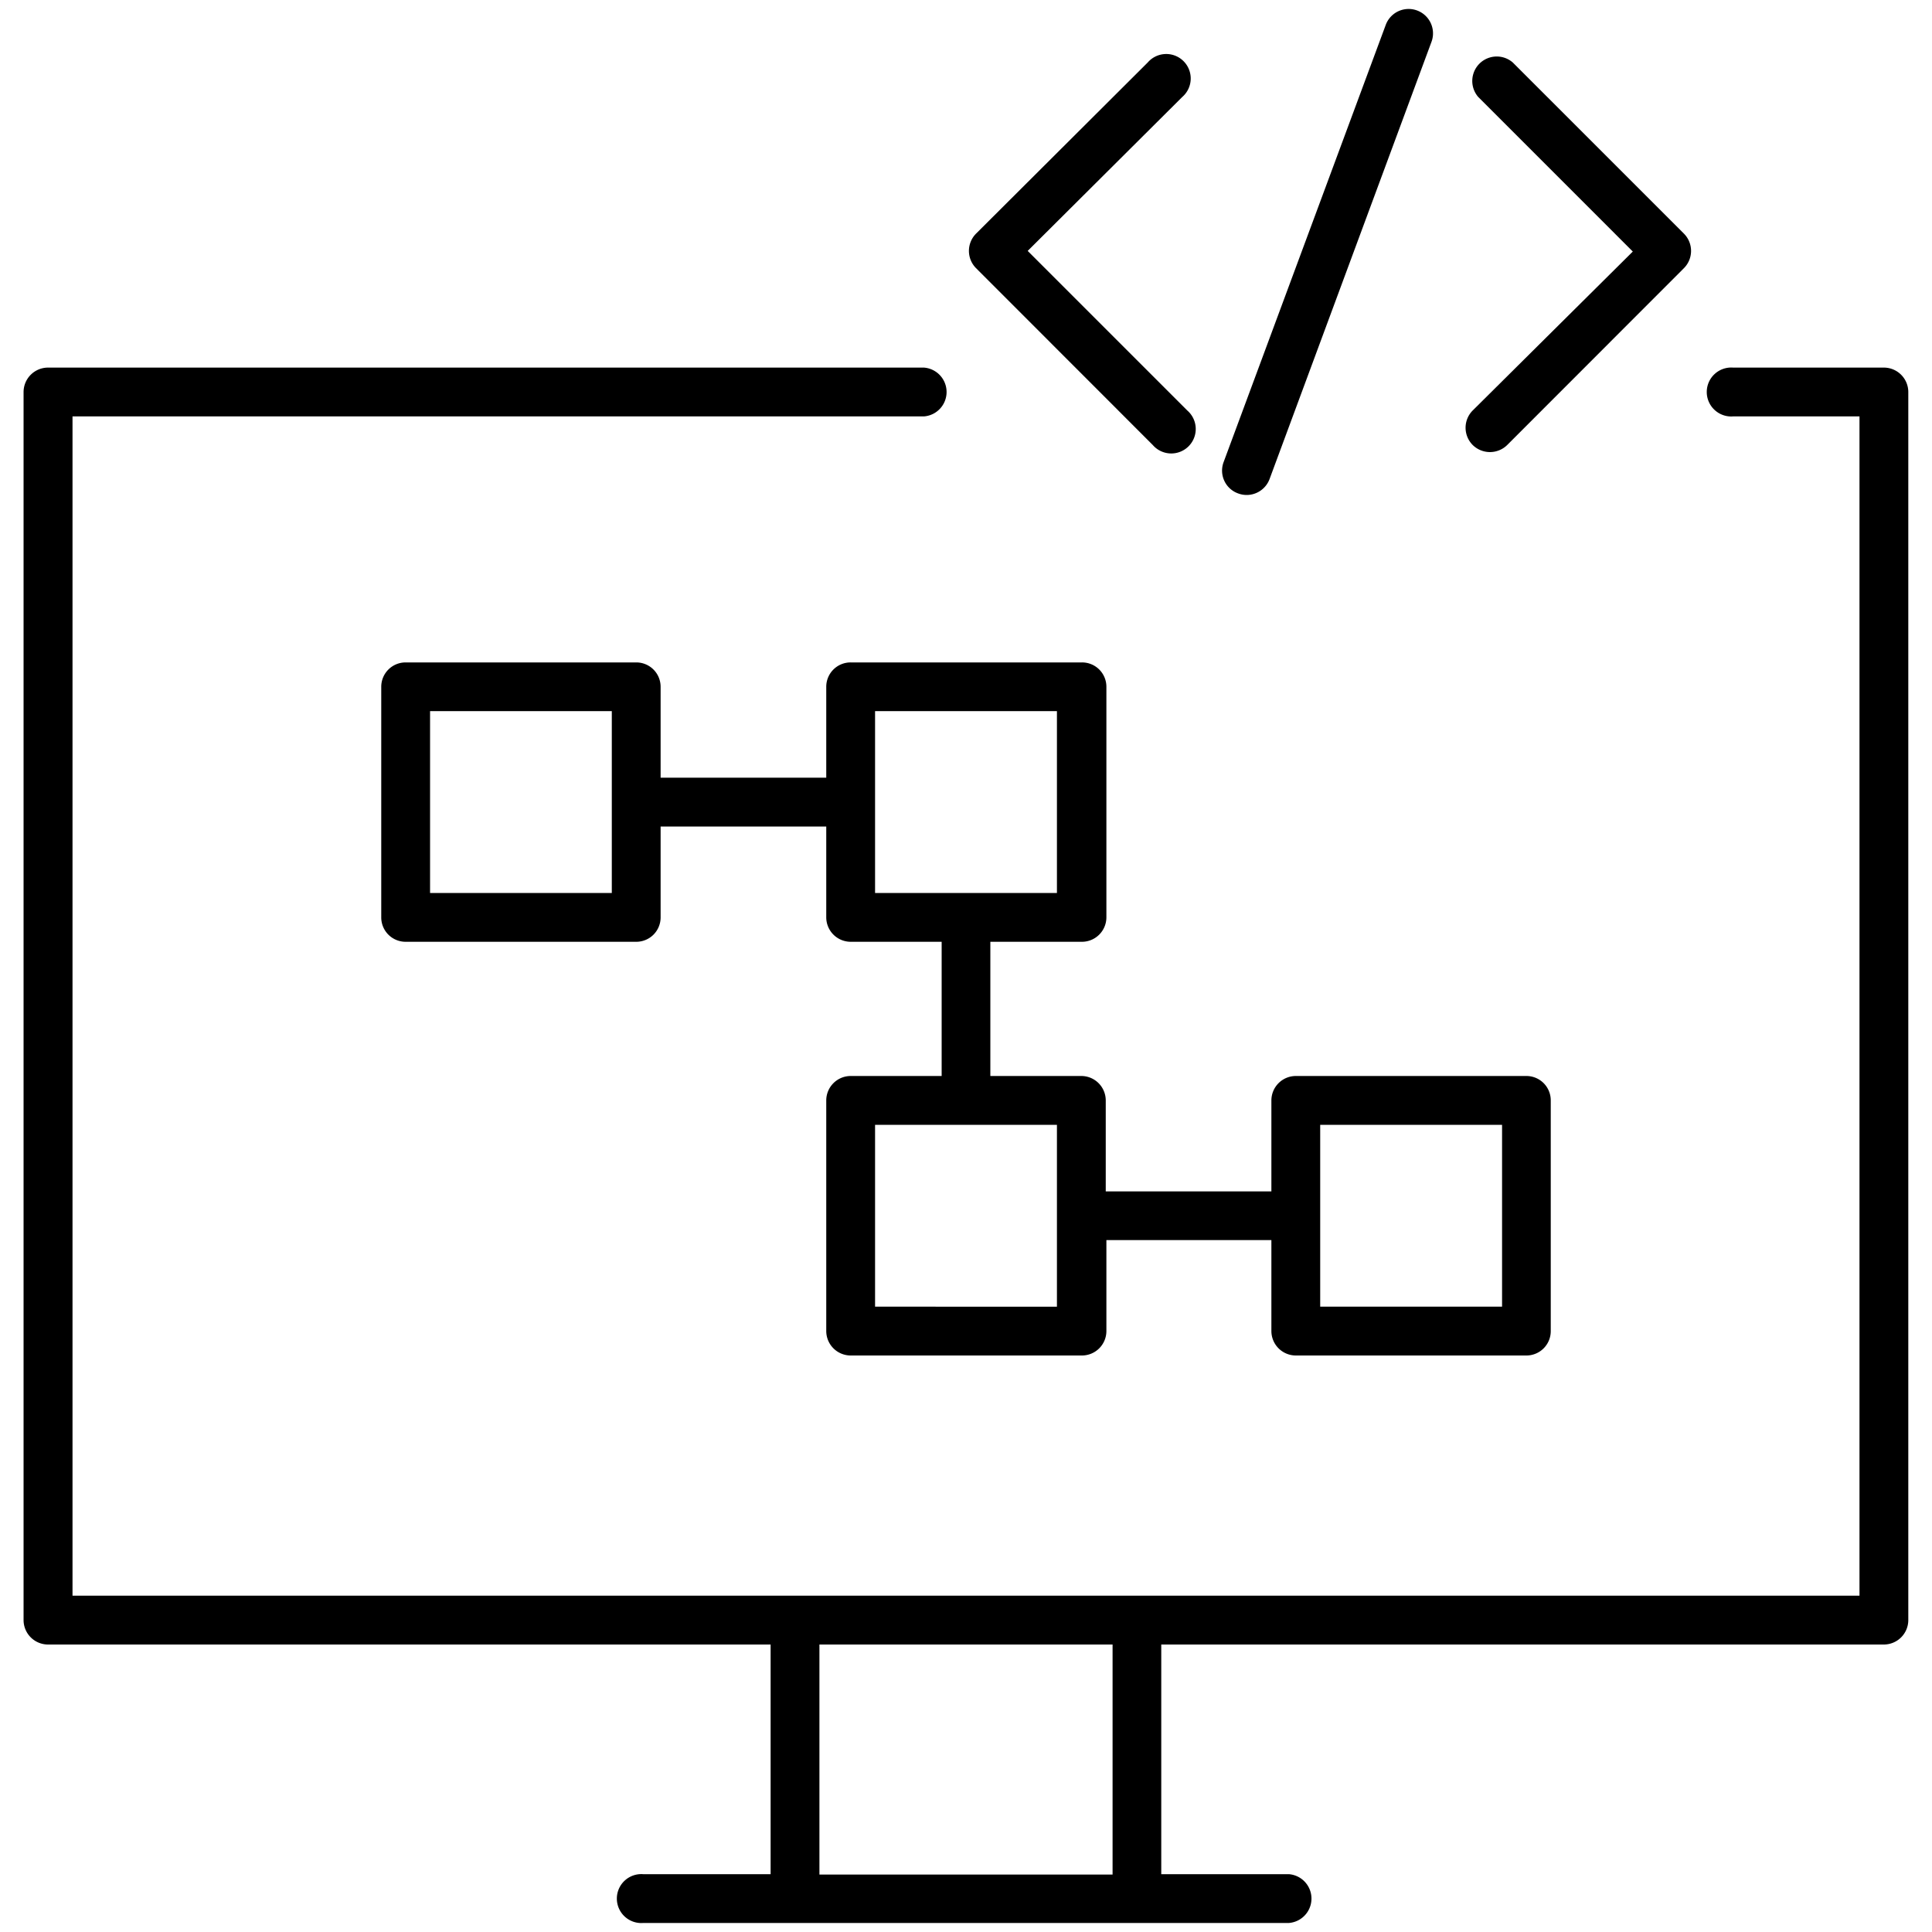<svg xmlns="http://www.w3.org/2000/svg" viewBox="0 0 150 150"><path d="M146.26,28.54H134.55a1.9,1.9,0,1,0,0,3.79h9.82v91.56H5.63V32.33h66.1a1.9,1.9,0,0,0,0-3.79h-68a1.9,1.9,0,0,0-1.9,1.9v95.34a1.9,1.9,0,0,0,1.9,1.9h56.1v17.83h-9.9a1.9,1.9,0,1,0,0,3.79h50.13a1.9,1.9,0,0,0,0-3.79H90.16V127.68h56.1a1.9,1.9,0,0,0,1.9-1.9V30.44A1.9,1.9,0,0,0,146.26,28.54Zm-59.88,117H63.62V127.68H86.38Z"/><path d="M100.6,105.24h17.91a1.89,1.89,0,0,0,1.89-1.9V85.44a1.89,1.89,0,0,0-1.89-1.9H100.6a1.9,1.9,0,0,0-1.89,1.9V92.5H85.85V85.44a1.9,1.9,0,0,0-1.9-1.9H76.89V73.12H84a1.9,1.9,0,0,0,1.9-1.89V53.32A1.89,1.89,0,0,0,84,51.43H66.05a1.89,1.89,0,0,0-1.9,1.89v7.06H51.29V53.32a1.89,1.89,0,0,0-1.89-1.89H31.49a1.89,1.89,0,0,0-1.89,1.89V71.23a1.89,1.89,0,0,0,1.89,1.89H49.4a1.89,1.89,0,0,0,1.89-1.89V64.17H64.15v7.06a1.9,1.9,0,0,0,1.9,1.89h7.06V83.54H66.05a1.9,1.9,0,0,0-1.9,1.9v17.9a1.9,1.9,0,0,0,1.9,1.9H84a1.9,1.9,0,0,0,1.9-1.9V96.28H98.71v7.06A1.9,1.9,0,0,0,100.6,105.24ZM47.5,69.33H33.39V55.21H47.5ZM67.94,55.21H82.06V69.33H67.94Zm14.12,46.24H67.94V87.33H82.06ZM102.5,87.33h14.12v14.12H102.5Z"/><path d="M89.5,34.55a1.9,1.9,0,1,0,2.68-2.68L79.79,19.48l12-11.95a1.9,1.9,0,1,0-2.68-2.68L75.78,18.14a1.9,1.9,0,0,0,0,2.68Z"/><path d="M114.34,34.55a1.91,1.91,0,0,0,2.68,0l13.72-13.73a1.9,1.9,0,0,0,0-2.68L117.45,4.85a1.9,1.9,0,0,0-2.68,2.68l12,12L114.34,31.87A1.9,1.9,0,0,0,114.34,34.55Z"/><path d="M96.13,38.31a1.92,1.92,0,0,0,.66.12,1.9,1.9,0,0,0,1.78-1.24L111.14,3.25a1.89,1.89,0,0,0-3.55-1.32L95,35.88A1.88,1.88,0,0,0,96.13,38.31Z"/></svg>